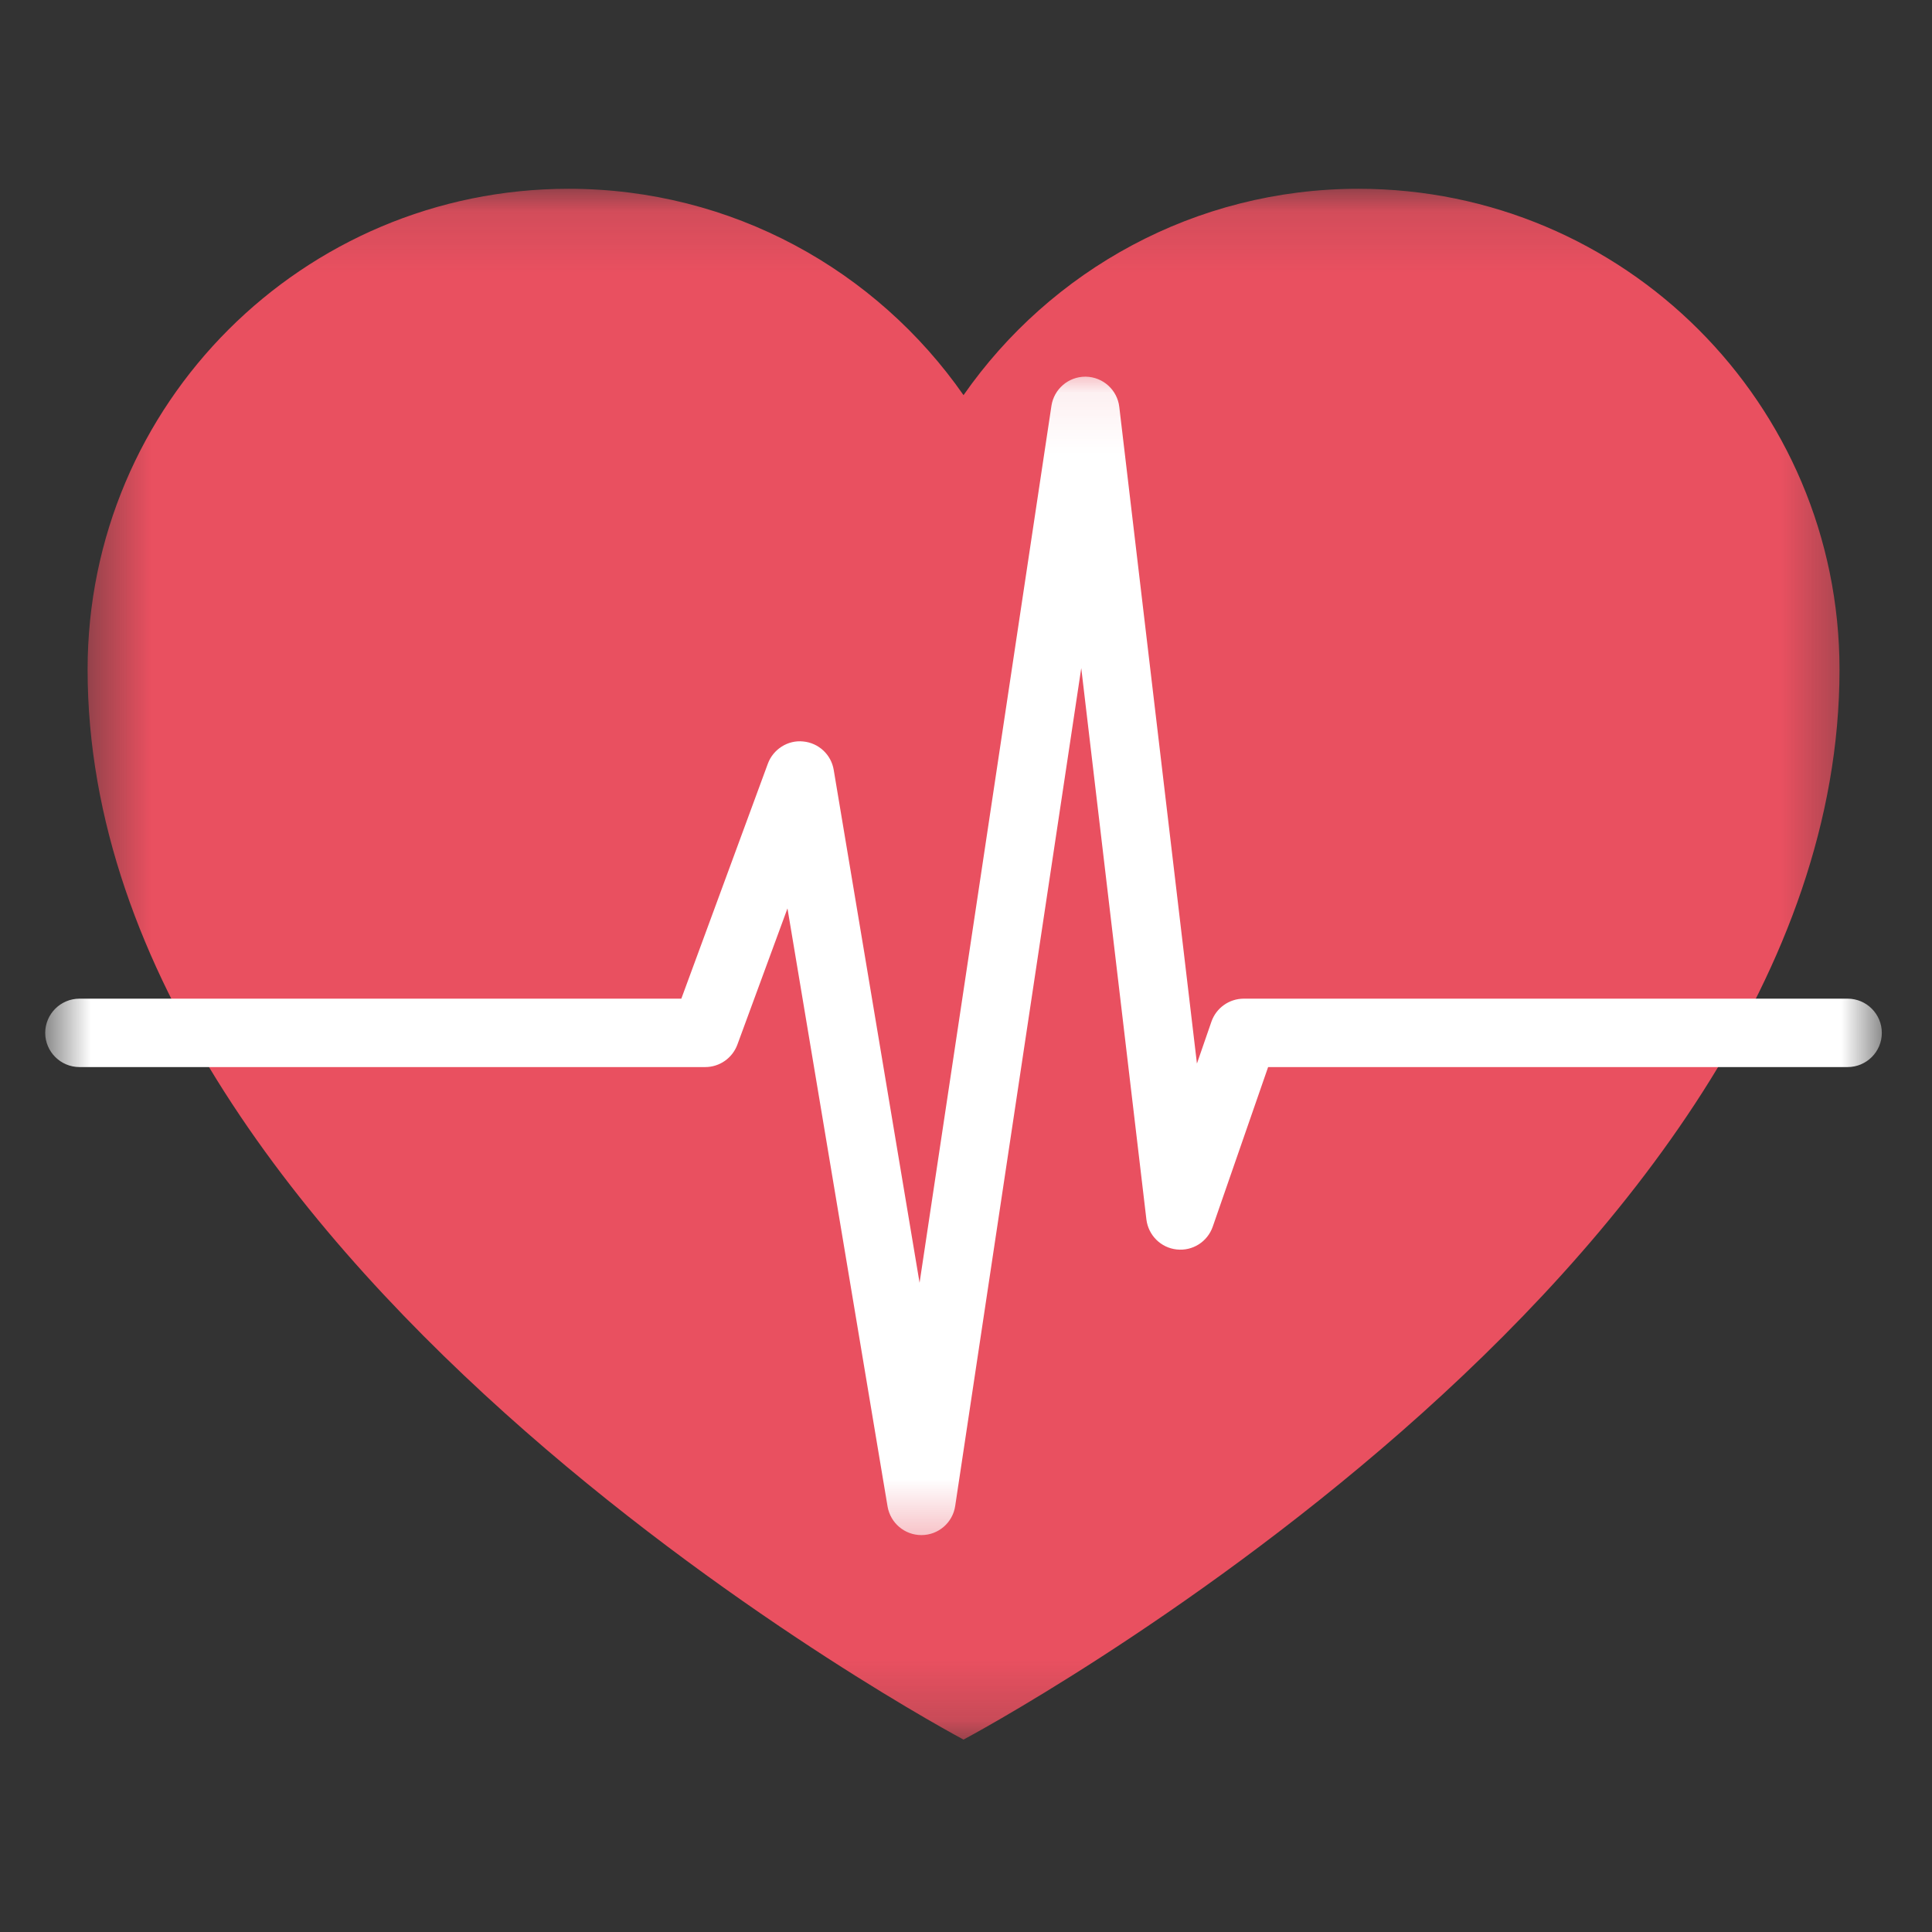 <svg width="32" height="32" viewBox="0 0 32 32" fill="none" xmlns="http://www.w3.org/2000/svg">
<rect x="0" y="0" width="32" height="32" fill="#333333" stroke="none"/>
<mask id="mask0_981_115" style="mask-type:luminance" maskUnits="userSpaceOnUse" x="1" y="3" width="30" height="26">
<path d="M1.44 3.125H30.652V28.816H1.44V3.125Z" fill="white"/>
</mask>
<g mask="url(#mask0_981_115)">
<path d="M22.5 3.127C19.79 3.127 17.399 4.48 15.959 6.545C14.519 4.48 12.128 3.127 9.418 3.127C5.018 3.127 1.451 6.692 1.451 11.09C1.451 21.111 15.958 28.813 15.959 28.813C15.959 28.813 30.468 21.111 30.468 11.09C30.468 6.692 26.9 3.127 22.5 3.127Z" fill="#E95060"/>
</g>
<mask id="mask1_981_115" style="mask-type:luminance" maskUnits="userSpaceOnUse" x="0" y="6" width="32" height="20">
<path d="M0.75 6.084H31.17V25.628H0.75V6.084Z" fill="white"/>
</mask>
<g mask="url(#mask1_981_115)">
<path d="M15.261 25.426C14.984 25.426 14.748 25.226 14.701 24.953L13.043 15.046L12.213 17.303C12.13 17.526 11.918 17.674 11.681 17.674H1.317C1.004 17.674 0.749 17.42 0.749 17.108C0.749 16.795 1.004 16.541 1.317 16.541H11.285L12.718 12.649C12.807 12.408 13.051 12.254 13.303 12.281C13.559 12.305 13.767 12.498 13.809 12.752L15.231 21.247L17.415 6.722C17.457 6.445 17.695 6.239 17.976 6.239C17.979 6.239 17.982 6.239 17.985 6.239C18.269 6.244 18.506 6.458 18.539 6.74L19.825 17.616L20.065 16.922C20.144 16.694 20.36 16.541 20.601 16.541H30.602C30.915 16.541 31.169 16.795 31.169 17.108C31.169 17.42 30.915 17.674 30.602 17.674H21.004L20.087 20.317C20 20.567 19.754 20.724 19.49 20.695C19.227 20.667 19.02 20.46 18.988 20.198L17.909 11.066L15.821 24.944C15.78 25.219 15.545 25.424 15.265 25.426C15.264 25.426 15.262 25.426 15.261 25.426Z" fill="white"/>
</g>
</svg>
